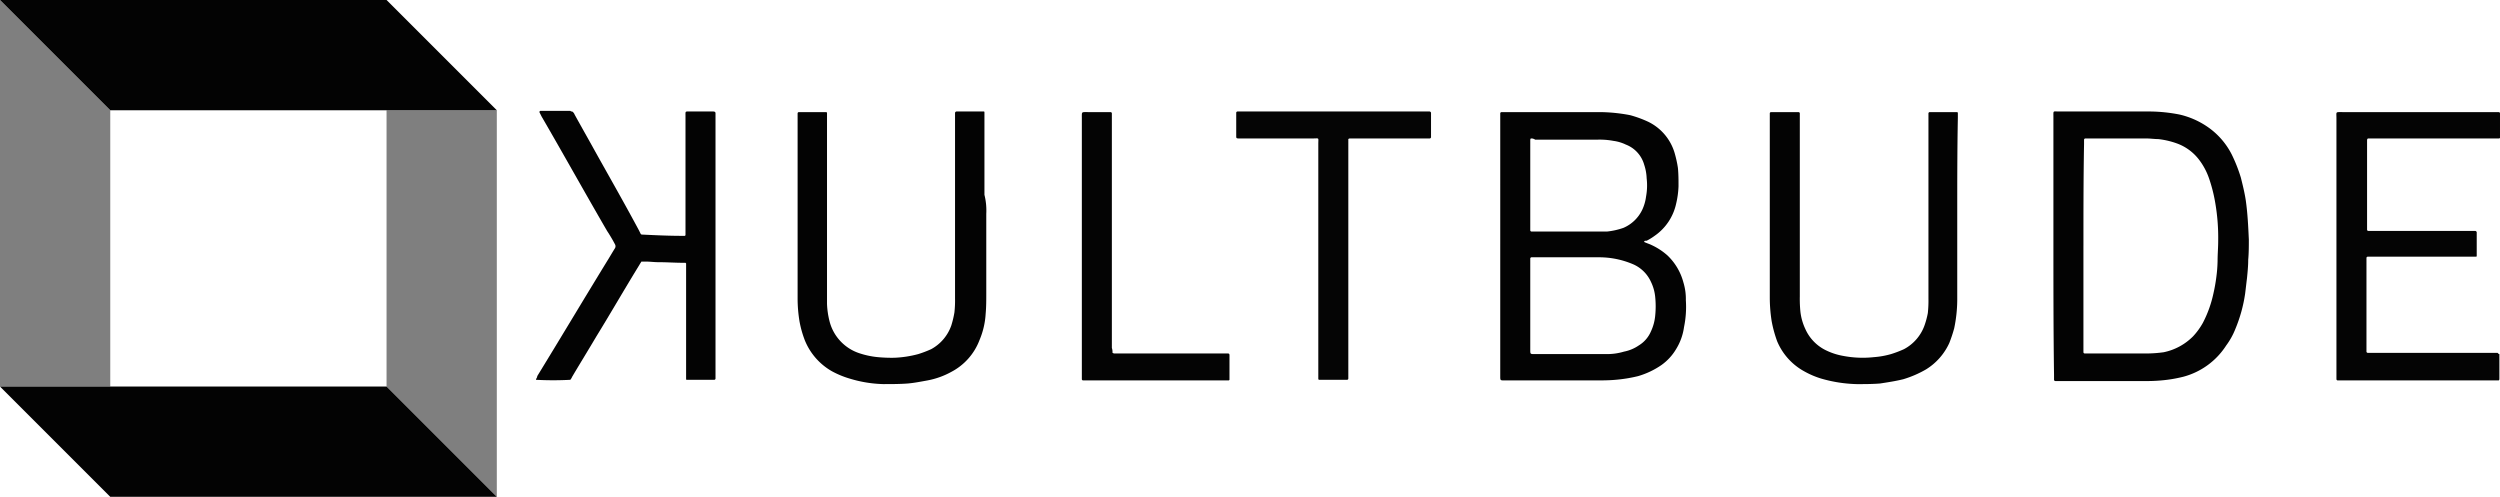 <svg xmlns="http://www.w3.org/2000/svg" width="910.66" height="180.972" viewBox="0 0 910.66 180.972">
  <g id="Gruppe_2116" data-name="Gruppe 2116" transform="translate(-173 -17.223)">
    <path id="Pfad_16647" data-name="Pfad 16647" d="M297.339,65.607c.893.446,1.785.669,2.678,1.116a23.591,23.591,0,0,1,5.8,3.794,21,21,0,0,1,5.8,9.818,20.631,20.631,0,0,1,.893,6.471,36.421,36.421,0,0,1-.669,9.818,20.473,20.473,0,0,1-2.9,8.033,18.928,18.928,0,0,1-5.355,5.8,29.6,29.6,0,0,1-8.48,4.017,53.015,53.015,0,0,1-8.257,1.339c-2.455.223-4.909.223-7.364.223H246.462c-1.562,0-1.562,0-1.562-1.562V18.746a.48.48,0,0,1,.446-.446h35.927a60.585,60.585,0,0,1,10.934,1.116A40.513,40.513,0,0,1,298.9,21.87a18.435,18.435,0,0,1,9.6,11.6,42.2,42.2,0,0,1,1.116,5.132c.223,2.231.223,4.463.223,6.694a32.256,32.256,0,0,1-.893,6.471,19.147,19.147,0,0,1-7.81,11.6,20.372,20.372,0,0,1-2.9,1.785C297.562,65.161,297.339,65.161,297.339,65.607ZM255.834,88.591v16.29c0,1.562,0,1.562,1.562,1.562H283.5a21.571,21.571,0,0,0,6.471-.893,14.353,14.353,0,0,0,5.355-2.231,11.067,11.067,0,0,0,4.463-5.132,17.217,17.217,0,0,0,1.562-5.8,33.551,33.551,0,0,0,0-6.694,16,16,0,0,0-1.562-5.579A12.665,12.665,0,0,0,293.1,73.64a31.424,31.424,0,0,0-12.05-2.455H256.28a.48.48,0,0,0-.446.446V88.591Zm.223-60.7c-.223.223-.223.446-.223.893V61.367a.48.48,0,0,0,.446.446h27.447a26.315,26.315,0,0,0,6.025-1.339,13.481,13.481,0,0,0,6.918-6.694,16.231,16.231,0,0,0,1.339-4.686,22.47,22.47,0,0,0,.223-6.694,17.412,17.412,0,0,0-.893-4.909,11.063,11.063,0,0,0-6.695-7.364,14.81,14.81,0,0,0-4.463-1.339,27.419,27.419,0,0,0-6.025-.446H257.619A2.406,2.406,0,0,0,256.057,27.9Z" transform="translate(474.585 39.759)" fill="#030303"/>
    <path id="Pfad_16648" data-name="Pfad 16648" d="M335.2,67.087V20.226c0-2.455-.223-2.008,2.008-2.008H370.46a58.181,58.181,0,0,1,10.711,1.116,29.8,29.8,0,0,1,9.818,4.24,27.015,27.015,0,0,1,9.149,10.265,55.83,55.83,0,0,1,3.347,8.48c.669,2.678,1.339,5.356,1.785,8.256.669,4.686.893,9.372,1.116,14.281,0,2.455,0,4.909-.223,7.364,0,2.231-.223,4.463-.446,6.694-.223,1.785-.446,3.794-.669,5.579a53.15,53.15,0,0,1-3.57,12.943,26.2,26.2,0,0,1-3.347,6.025,26.716,26.716,0,0,1-15.62,11.38,50.3,50.3,0,0,1-8.033,1.339,58.47,58.47,0,0,1-6.248.223H335.873c-.223,0-.223-.223-.446-.223v-2.008C335.2,98.327,335.2,82.707,335.2,67.087Zm10.934,0v38.827a.48.48,0,0,0,.446.446h23.207a46.973,46.973,0,0,0,5.579-.446,21.026,21.026,0,0,0,10.711-5.8,25.039,25.039,0,0,0,3.57-4.909,42.017,42.017,0,0,0,3.794-10.488,61.135,61.135,0,0,0,1.116-6.248,50.785,50.785,0,0,0,.446-5.8c0-2.455.223-4.909.223-7.364a74.678,74.678,0,0,0-1.116-14.058,55.259,55.259,0,0,0-2.232-8.7,24.114,24.114,0,0,0-3.57-6.694,17.789,17.789,0,0,0-7.587-5.8,29.531,29.531,0,0,0-7.364-1.785c-1.339,0-2.9-.223-4.24-.223H346.807a.48.48,0,0,0-.446.446v1.562C346.138,42.317,346.138,54.814,346.138,67.087Z" transform="translate(585.783 39.618)" fill="#030303"/>
    <path id="Pfad_16649" data-name="Pfad 16649" d="M100.666,18.323a2.228,2.228,0,0,1,.893,1.116c2.455,4.463,5.132,9.149,7.587,13.612,5.356,9.6,10.711,18.967,15.843,28.563l.669,1.339c.223.223.446.223.893.223,4.686.223,9.372.446,14.281.446h.893l.223-.223V20.108c0-2.008-.223-1.785,1.785-1.785h8.256c.669,0,.893.223.893.669v96.622a.48.48,0,0,1-.446.446H142.394a.219.219,0,0,1-.223-.223V73.664l-.223-.223h-.669c-3.124,0-6.025-.223-9.149-.223-1.562,0-3.124-.223-4.686-.223h-1.562c-.223.446-.446.669-.669,1.116-5.356,8.7-10.488,17.629-15.843,26.331-2.9,4.909-5.8,9.6-8.7,14.5a4.879,4.879,0,0,1-.669,1.116,116.708,116.708,0,0,1-12.5,0v-.223c.223-.446.446-.669.446-1.116,8.48-13.835,16.736-27.67,25.216-41.505,1.116-1.785,2.008-3.347,3.124-5.132a1.423,1.423,0,0,0,0-1.339,56.44,56.44,0,0,0-2.9-4.909C105.352,48,97.542,33.943,89.508,20.108l-.669-1.339a.428.428,0,0,1,.223-.669H100A.82.82,0,0,0,100.666,18.323Z" transform="translate(280.753 39.513)" fill="#030303"/>
    <path id="Pfad_16650" data-name="Pfad 16650" d="M198.929,55.465V84.475c0,2.455,0,4.909-.223,7.364a28.658,28.658,0,0,1-2.231,9.6,21.77,21.77,0,0,1-10.265,11.6,28.944,28.944,0,0,1-8.7,3.124c-2.455.446-4.686.893-7.141,1.116-2.9.223-6.025.223-8.926.223a45.55,45.55,0,0,1-12.273-2.008,32.942,32.942,0,0,1-6.471-2.678,22.82,22.82,0,0,1-9.818-11.157,37.522,37.522,0,0,1-2.008-7.141,51.5,51.5,0,0,1-.669-8.256V18.869a.48.48,0,0,1,.446-.446h10.042l.223.223V88.268a30.14,30.14,0,0,0,.893,6.248,16.56,16.56,0,0,0,11.157,11.827,30.27,30.27,0,0,0,6.471,1.339,54.379,54.379,0,0,0,6.025.223,39.18,39.18,0,0,0,8.7-1.339,40.232,40.232,0,0,0,4.686-1.785,15.7,15.7,0,0,0,7.364-8.7,35.666,35.666,0,0,0,1.116-4.686,39.5,39.5,0,0,0,.223-5.132V18.869a.592.592,0,0,1,.669-.669h9.818c.223,0,.223.223.223.446v29.9A23.535,23.535,0,0,1,198.929,55.465Z" transform="translate(333.336 39.636)" fill="#030303"/>
    <path id="Pfad_16651" data-name="Pfad 16651" d="M357.183,55.119V86.806a51.649,51.649,0,0,1-1.116,10.265,50.251,50.251,0,0,1-1.785,5.356,22,22,0,0,1-8.48,9.6,38.5,38.5,0,0,1-8.257,3.57c-2.678.669-5.579,1.116-8.48,1.562-2.9.223-5.579.223-8.48.223a50.514,50.514,0,0,1-12.942-2.008,31.018,31.018,0,0,1-6.248-2.678,22.323,22.323,0,0,1-9.818-10.934,45.172,45.172,0,0,1-2.008-7.364,56.462,56.462,0,0,1-.669-8.48V18.746a.48.48,0,0,1,.446-.446h10.042a.48.48,0,0,1,.446.446V85.467a46.642,46.642,0,0,0,.223,5.579,20.1,20.1,0,0,0,1.785,6.248,15.708,15.708,0,0,0,7.141,7.587,23.655,23.655,0,0,0,6.694,2.231,37.489,37.489,0,0,0,11.157.446,30.644,30.644,0,0,0,6.248-1.116,40.236,40.236,0,0,0,4.686-1.785,15.806,15.806,0,0,0,7.587-8.926,29.743,29.743,0,0,0,1.116-4.24,43.01,43.01,0,0,0,.223-5.356V18.746a.48.48,0,0,1,.446-.446h10.042l.223.223v1.785C357.183,31.912,357.183,43.516,357.183,55.119Z" transform="translate(528.771 39.759)" fill="#030303"/>
    <path id="Pfad_16652" data-name="Pfad 16652" d="M440.772,106.446v9.149a.779.779,0,0,1-.223.446H381.862a.48.48,0,0,1-.446-.446V20.534c0-2.455-.446-2.231,2.231-2.231h56.9a.48.48,0,0,1,.446.446v8.926l-.223.223H393.019c-.223,0-.446.223-.446.669V61.147a.48.48,0,0,0,.446.446h38.828a.592.592,0,0,1,.669.669v8.48c0,.223-.223.223-.446.223H392.8a.48.48,0,0,0-.446.446v34.141a.48.48,0,0,0,.446.446H440.1C440.549,106.446,440.549,106.446,440.772,106.446Z" transform="translate(642.665 39.755)" fill="#040404"/>
    <path id="Pfad_16653" data-name="Pfad 16653" d="M242.636,28.242v87.25a.48.48,0,0,1-.446.446H231.925l-.223-.223V30.027c0-2.455.446-2.008-2.008-2.008h-27c-.892,0-.892-.223-.892-.893v-8.48a.48.48,0,0,1,.446-.446h69.845a.592.592,0,0,1,.669.669v8.7a.48.48,0,0,1-.446.446H243.305A.977.977,0,0,0,242.636,28.242Z" transform="translate(421.509 39.636)" fill="#050505"/>
    <path id="Pfad_16654" data-name="Pfad 16654" d="M187.76,106a.779.779,0,0,1,.446.223H228.6c2.008,0,1.785-.223,1.785,1.785v7.81l-.223.223H177.049a.48.48,0,0,1-.446-.446V20.534c0-2.455-.223-2.231,2.232-2.231h8.256a.48.48,0,0,1,.446.446v85.465A4.349,4.349,0,0,1,187.76,106Z" transform="translate(390.473 39.755)" fill="#040404"/>
    <path id="Pfad_16655" data-name="Pfad 16655" d="M40.166,40.166V140.805H0V0Z" transform="translate(173 17.223)" fill="#7f7f7f"/>
    <path id="Pfad_16656" data-name="Pfad 16656" d="M103.266,18V158.805L63.1,118.639V18Z" transform="translate(250.706 39.389)" fill="#7f7f7f"/>
    <path id="Pfad_16657" data-name="Pfad 16657" d="M40.166,63.1H140.805l40.166,40.166H40.166L0,63.1Z" transform="translate(173 94.927)" fill="#030303"/>
    <path id="Pfad_16658" data-name="Pfad 16658" d="M180.972,40.166H40.166L0,0H140.805Z" transform="translate(173 17.223)" fill="#030303"/>
  </g>
</svg>
